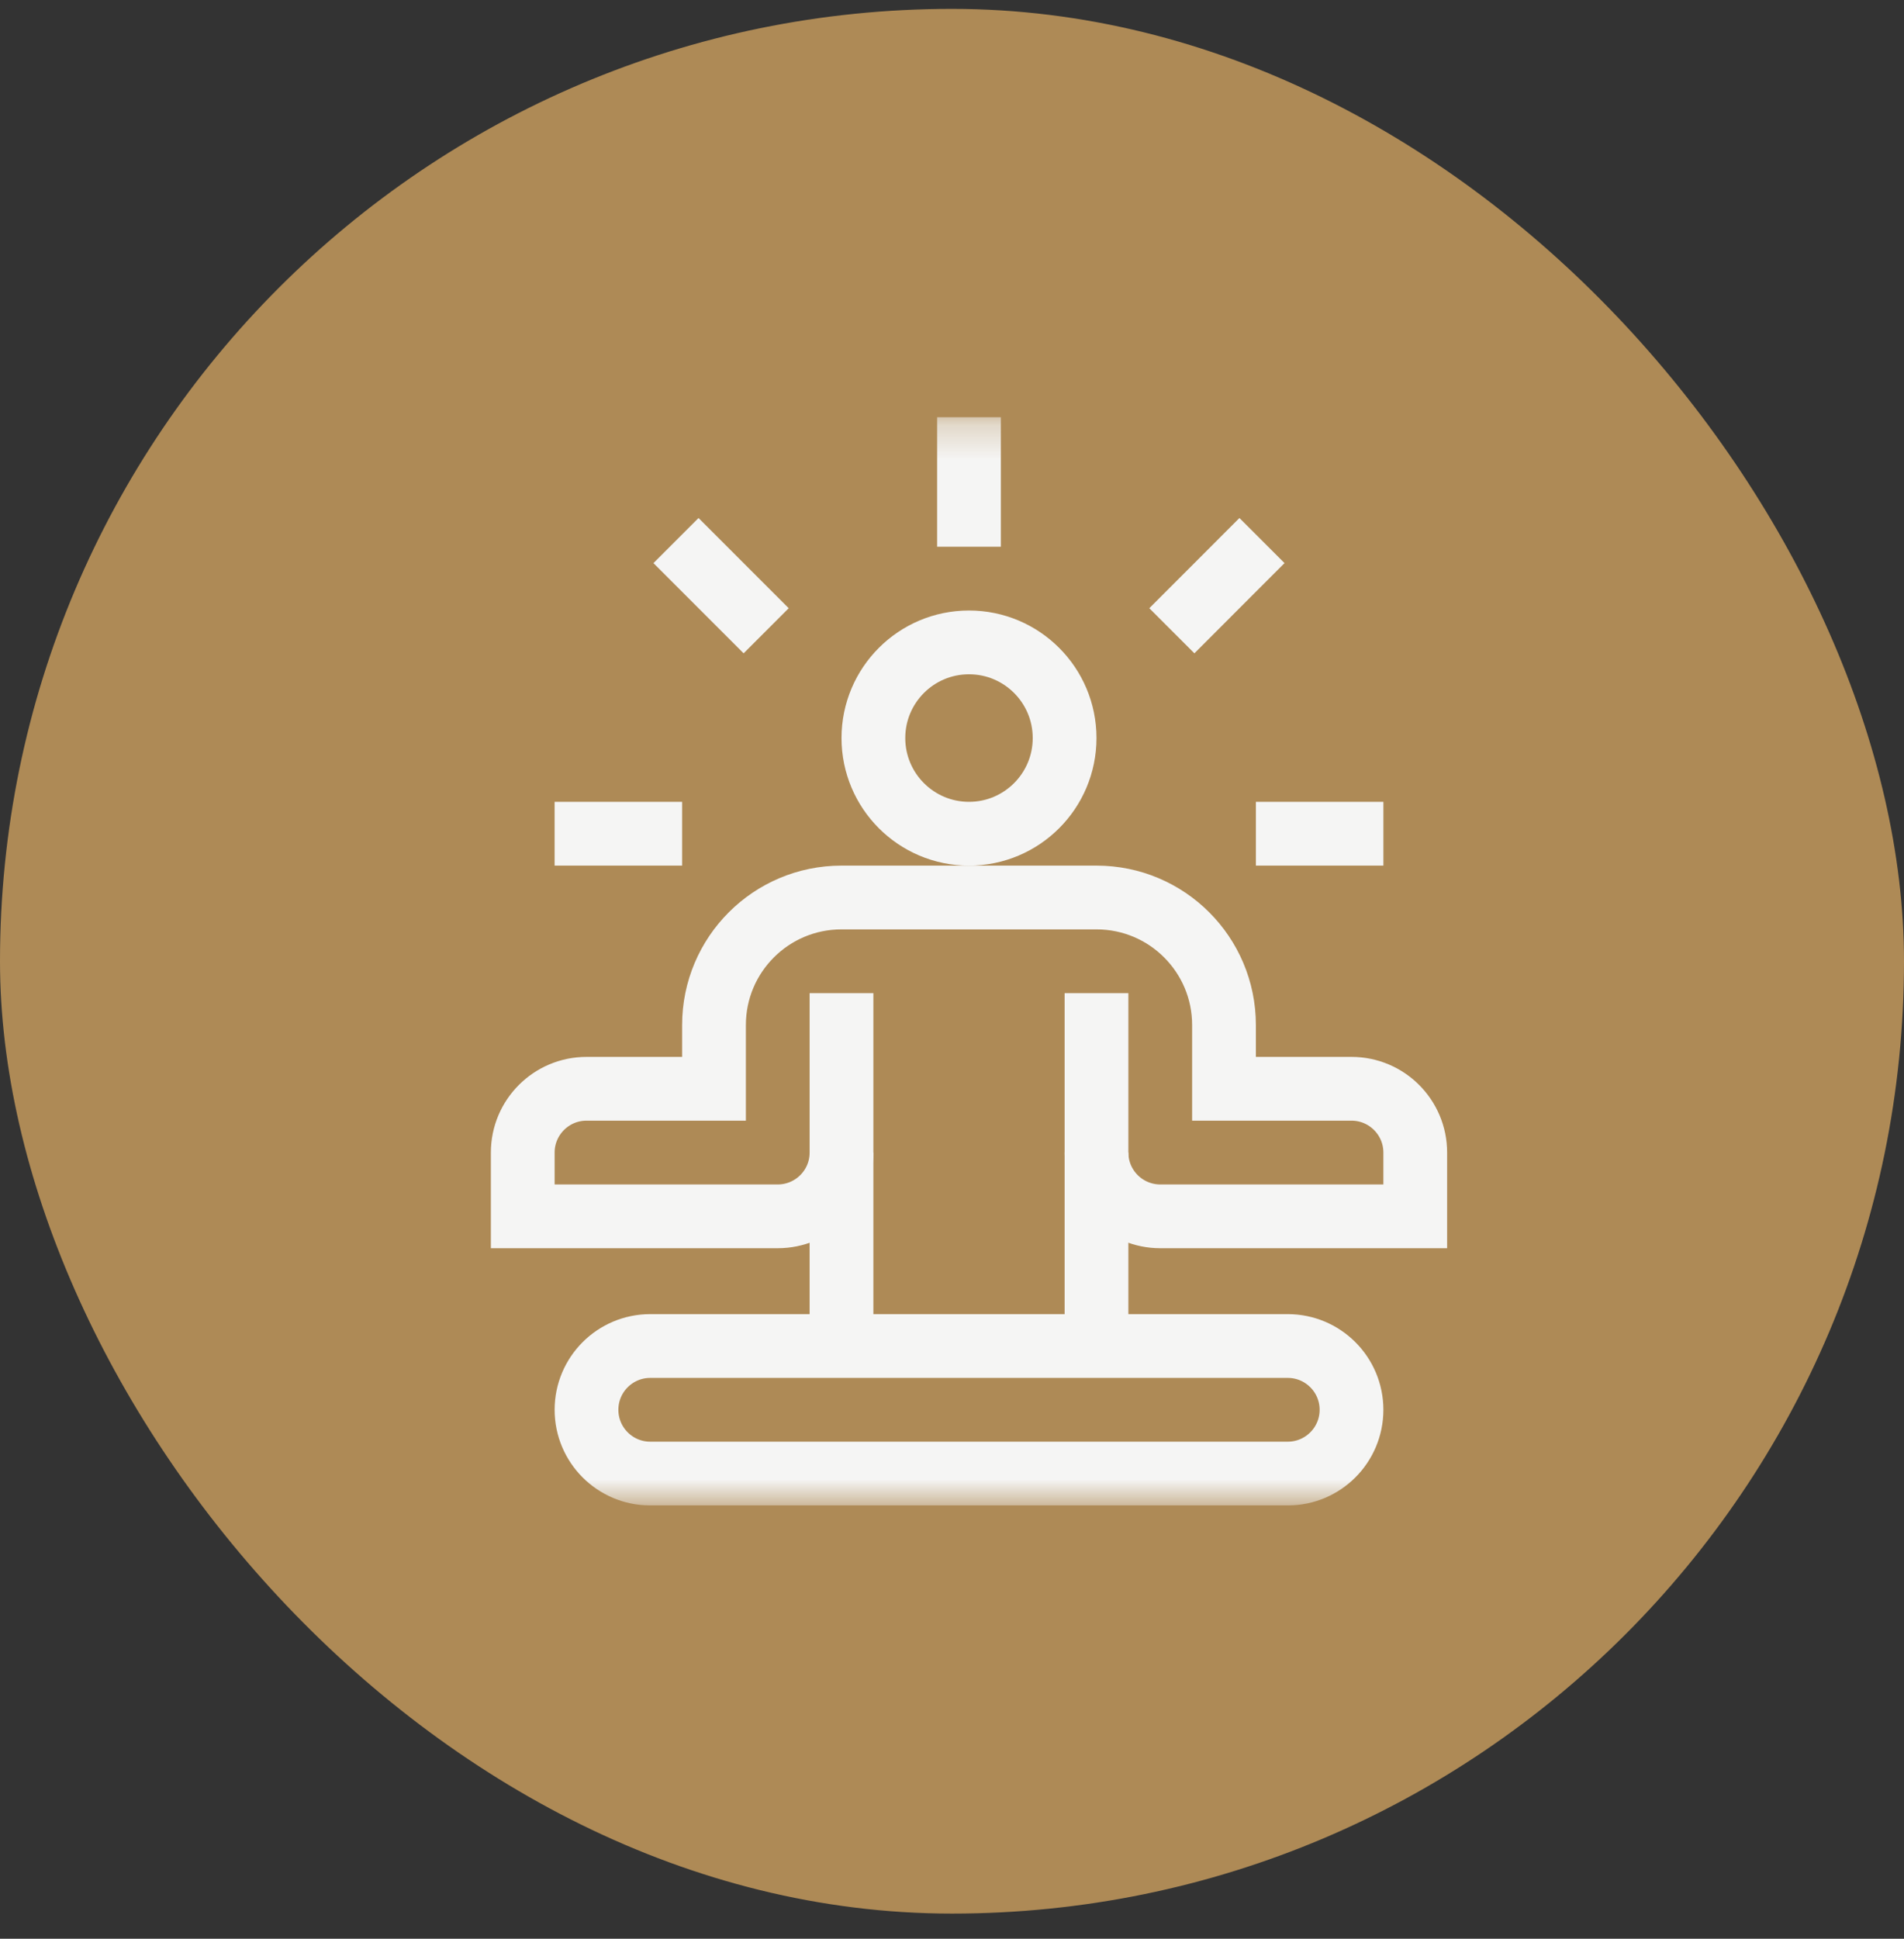 <svg width="56" height="57" viewBox="0 0 56 57" fill="none" xmlns="http://www.w3.org/2000/svg">
<rect x="0" y="0" width="56" height="57" fill="#333333" stroke="none"/>
<rect y="0.261" width="56" height="56" rx="28" fill="#AE8A56"/>
<g clip-path="url(#clip0_4002_790)">
<mask id="mask0_4002_790" style="mask-type:luminance" maskUnits="userSpaceOnUse" x="12" y="12" width="33" height="33">
<path d="M12.5 12.261H44.5V44.261H12.5V12.261Z" fill="white"/>
</mask>
<g mask="url(#mask0_4002_790)">
<path d="M28.5 12.261V16.074" stroke="#F5F5F4" stroke-width="1.875" stroke-miterlimit="10"/>
</g>
<path d="M16.312 24.512H20.062" stroke="#F5F5F4" stroke-width="1.875" stroke-miterlimit="10"/>
<path d="M36.938 24.512H40.688" stroke="#F5F5F4" stroke-width="1.875" stroke-miterlimit="10"/>
<mask id="mask1_4002_790" style="mask-type:luminance" maskUnits="userSpaceOnUse" x="12" y="12" width="33" height="33">
<path d="M12.5 12.261H44.5V44.261H12.5V12.261Z" fill="white"/>
</mask>
<g mask="url(#mask1_4002_790)">
<path d="M34.466 18.545L37.117 15.893" stroke="#F5F5F4" stroke-width="1.875" stroke-miterlimit="10"/>
<path d="M22.534 18.545L19.882 15.893" stroke="#F5F5F4" stroke-width="1.875" stroke-miterlimit="10"/>
<path d="M32.25 29.199V33.886C32.25 34.922 33.09 35.761 34.125 35.761H41.625V33.886C41.625 32.851 40.785 32.011 39.75 32.011H36V30.137C36 28.065 34.321 26.387 32.25 26.387H24.75C22.679 26.387 21 28.065 21 30.137V32.011H17.25C16.215 32.011 15.375 32.851 15.375 33.886V35.761H22.875C23.91 35.761 24.75 34.922 24.75 33.886V29.199" stroke="#F5F5F4" stroke-width="1.875" stroke-miterlimit="10"/>
<path d="M24.75 33.886V39.574" stroke="#F5F5F4" stroke-width="1.875" stroke-miterlimit="10"/>
<path d="M32.25 33.886V39.574" stroke="#F5F5F4" stroke-width="1.875" stroke-miterlimit="10"/>
<path d="M31.312 21.699C31.312 23.252 30.053 24.512 28.5 24.512C26.947 24.512 25.688 23.252 25.688 21.699C25.688 20.146 26.947 18.887 28.5 18.887C30.053 18.887 31.312 20.146 31.312 21.699Z" stroke="#F5F5F4" stroke-width="1.875" stroke-miterlimit="10"/>
<path d="M37.875 43.324H19.125C18.09 43.324 17.25 42.484 17.25 41.449C17.25 40.413 18.09 39.574 19.125 39.574H37.875C38.91 39.574 39.75 40.413 39.75 41.449C39.75 42.484 38.91 43.324 37.875 43.324Z" stroke="#F5F5F4" stroke-width="1.875" stroke-miterlimit="10"/>
</g>
</g>
<defs>
<clipPath id="clip0_4002_790">
<rect width="32" height="32" fill="white" transform="translate(12.5 12.261)"/>
</clipPath>
</defs>
</svg>

